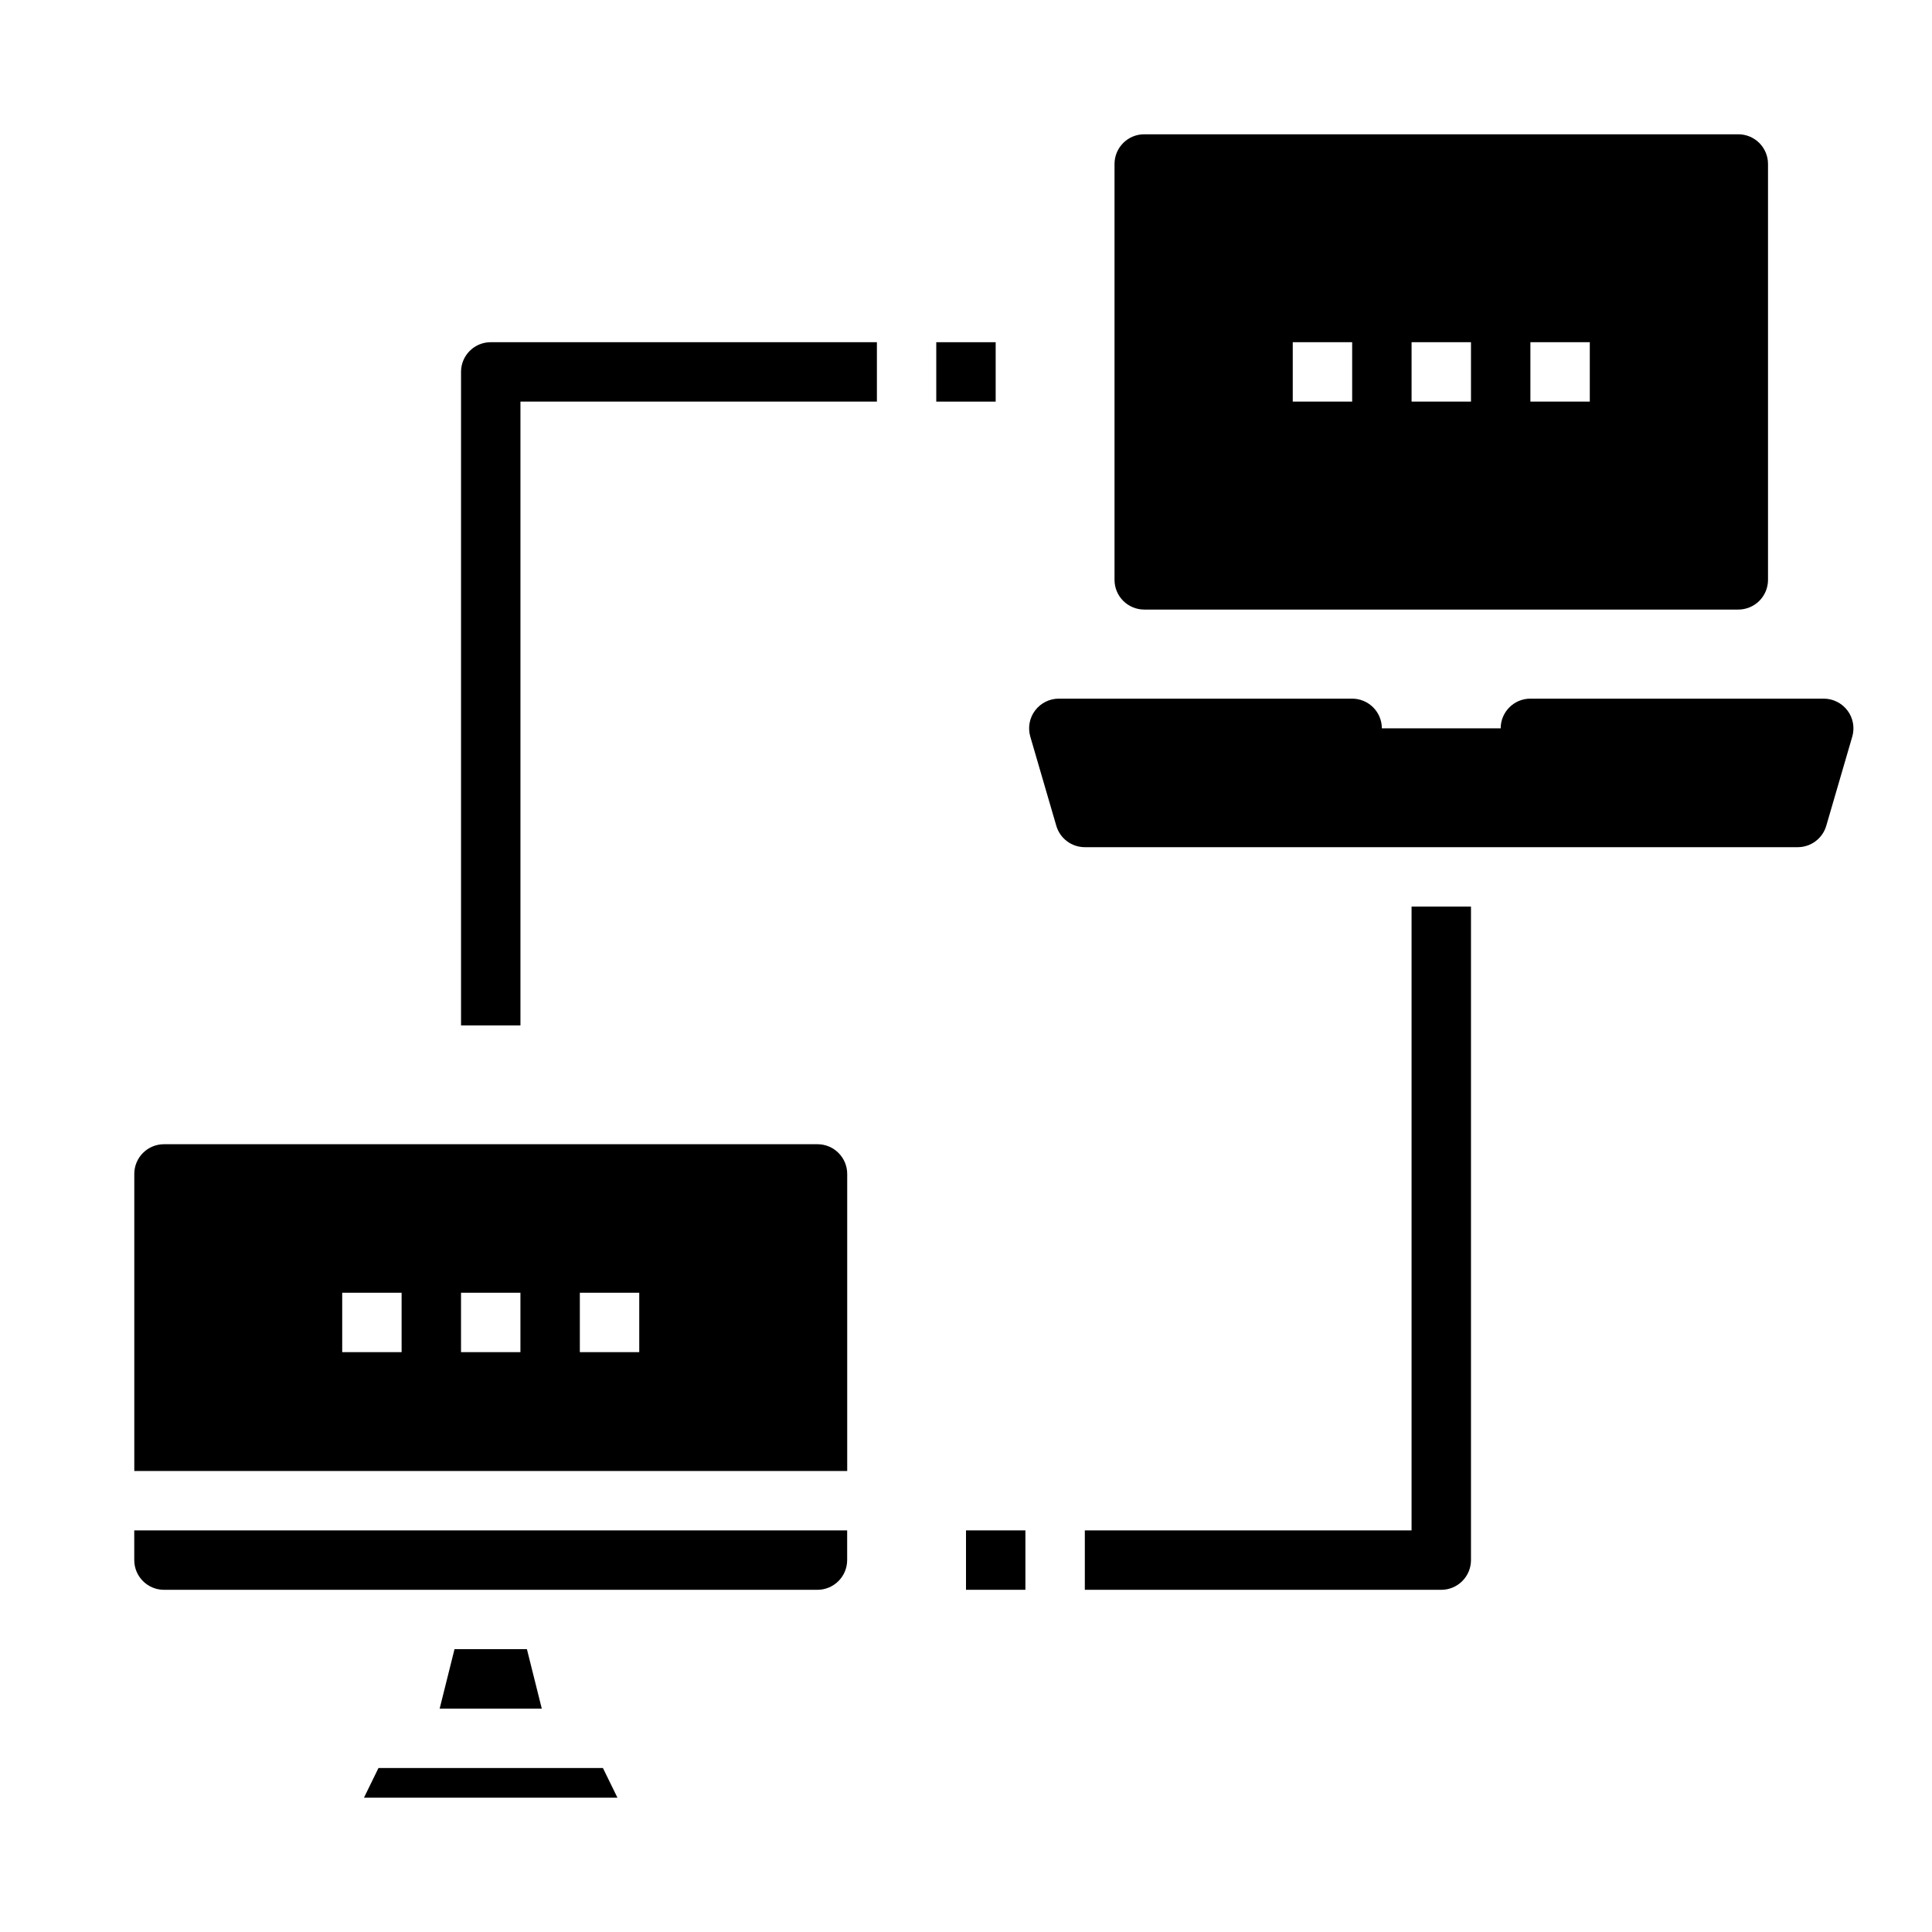 <?xml version="1.0" encoding="UTF-8"?>
<!-- Uploaded to: ICON Repo, www.svgrepo.com, Generator: ICON Repo Mixer Tools -->
<svg fill="#000000" width="800px" height="800px" version="1.1" viewBox="144 144 512 512" xmlns="http://www.w3.org/2000/svg">
 <g>
  <path d="m360.64 447.23h-173.18c-4.348 0-7.871 3.523-7.871 7.871v78.723h188.93v-78.723c0-2.086-0.832-4.09-2.309-5.566-1.477-1.477-3.477-2.305-5.566-2.305zm-110.21 55.105h-15.742v-15.746h15.742zm31.488 0h-15.742v-15.746h15.742zm31.488 0h-15.742v-15.746h15.742z"/>
  <path d="m244.3 612.54-3.848 7.871h67.18l-3.852-7.871z"/>
  <path d="m179.58 557.44c0 2.09 0.828 4.09 2.305 5.566 1.477 1.477 3.481 2.309 5.566 2.309h173.18c2.09 0 4.09-0.832 5.566-2.309 1.477-1.477 2.309-3.477 2.309-5.566v-7.871h-188.93z"/>
  <path d="m264.45 581.05-3.934 15.746h27.062l-3.938-15.746z"/>
  <path d="m447.23 305.54h157.44c2.086 0 4.09-0.832 5.566-2.305 1.477-1.477 2.305-3.481 2.305-5.566v-110.21c0-2.086-0.828-4.09-2.305-5.566-1.477-1.477-3.481-2.305-5.566-2.305h-157.44c-4.348 0-7.871 3.523-7.871 7.871v110.21c0 2.086 0.828 4.09 2.305 5.566 1.477 1.473 3.481 2.305 5.566 2.305zm102.34-70.848h15.742v15.742h-15.742zm-31.488 0h15.742v15.742h-15.742zm-31.488 0h15.742v15.742h-15.742z"/>
  <path d="m633.6 332.3c-1.488-1.984-3.82-3.152-6.297-3.152h-77.738c-4.348 0-7.871 3.527-7.871 7.875h-31.488c0-2.09-0.828-4.09-2.305-5.566-1.477-1.477-3.481-2.309-5.566-2.309h-77.738c-2.477 0-4.809 1.168-6.297 3.152-1.488 1.98-1.953 4.547-1.258 6.926l6.887 23.617c0.98 3.359 4.059 5.668 7.559 5.668h188.93c3.5 0 6.578-2.309 7.559-5.668l6.887-23.617c0.695-2.379 0.227-4.945-1.258-6.926z"/>
  <path d="m266.18 242.56v173.18h15.742v-165.31h94.465v-15.742h-102.34c-4.348 0-7.871 3.523-7.871 7.871z"/>
  <path d="m392.12 234.69h15.742v15.742h-15.742z"/>
  <path d="m518.08 549.57h-86.59v15.742l94.461 0.004c2.09 0 4.09-0.832 5.566-2.309 1.477-1.477 2.309-3.477 2.309-5.566v-173.18h-15.746z"/>
  <path d="m400 549.57h15.742v15.742h-15.742z"/>
 </g>
</svg>